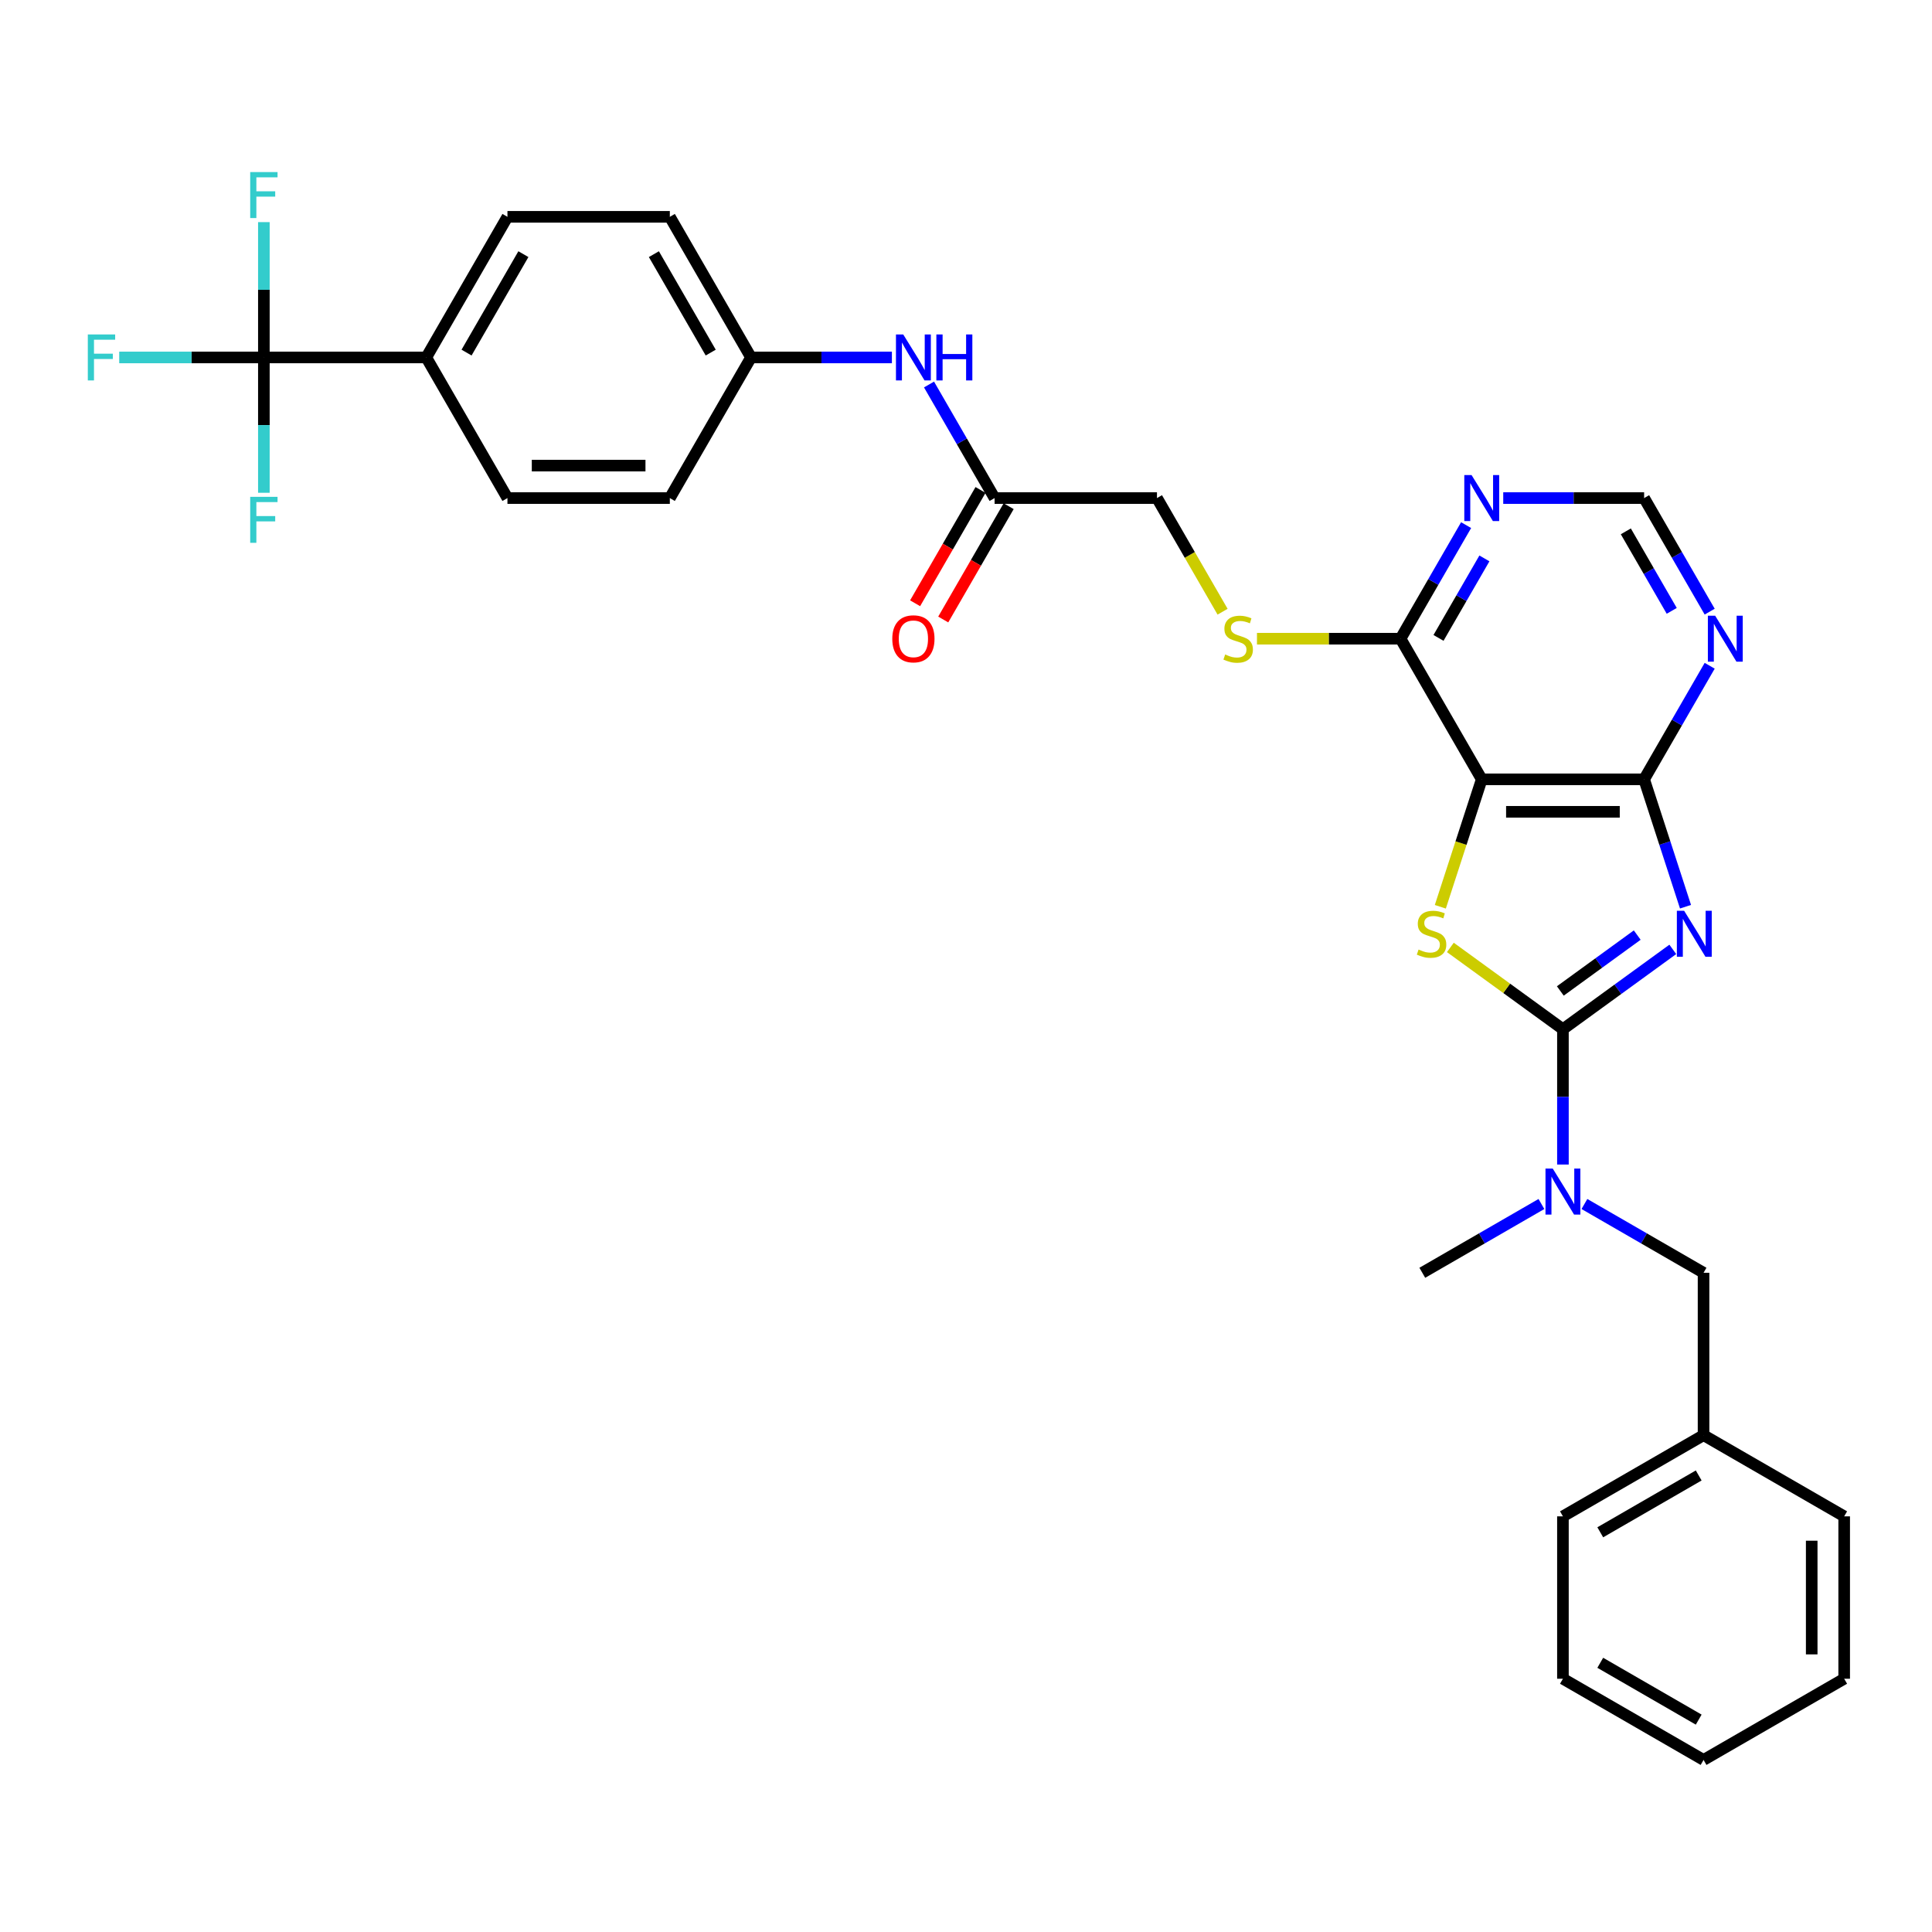<?xml version='1.0' encoding='iso-8859-1'?>
<svg version='1.1' baseProfile='full'
              xmlns='http://www.w3.org/2000/svg'
                      xmlns:rdkit='http://www.rdkit.org/xml'
                      xmlns:xlink='http://www.w3.org/1999/xlink'
                  xml:space='preserve'
width='1000px' height='1000px' viewBox='0 0 1000 1000'>
<!-- END OF HEADER -->
<rect style='opacity:1.0;fill:#FFFFFF;stroke:none' width='1000' height='1000' x='0' y='0'> </rect>
<path class='bond-0' d='M 865.838,491.399 L 837.403,512.058' style='fill:none;fill-rule:evenodd;stroke:#0000FF;stroke-width:6px;stroke-linecap:butt;stroke-linejoin:miter;stroke-opacity:1' />
<path class='bond-0' d='M 837.403,512.058 L 808.969,532.717' style='fill:none;fill-rule:evenodd;stroke:#000000;stroke-width:6px;stroke-linecap:butt;stroke-linejoin:miter;stroke-opacity:1' />
<path class='bond-0' d='M 847.427,483.997 L 827.523,498.459' style='fill:none;fill-rule:evenodd;stroke:#0000FF;stroke-width:6px;stroke-linecap:butt;stroke-linejoin:miter;stroke-opacity:1' />
<path class='bond-0' d='M 827.523,498.459 L 807.619,512.92' style='fill:none;fill-rule:evenodd;stroke:#000000;stroke-width:6px;stroke-linecap:butt;stroke-linejoin:miter;stroke-opacity:1' />
<path class='bond-3' d='M 872.416,469.312 L 861.705,436.345' style='fill:none;fill-rule:evenodd;stroke:#0000FF;stroke-width:6px;stroke-linecap:butt;stroke-linejoin:miter;stroke-opacity:1' />
<path class='bond-3' d='M 861.705,436.345 L 850.993,403.379' style='fill:none;fill-rule:evenodd;stroke:#000000;stroke-width:6px;stroke-linecap:butt;stroke-linejoin:miter;stroke-opacity:1' />
<path class='bond-1' d='M 808.969,532.717 L 779.837,511.551' style='fill:none;fill-rule:evenodd;stroke:#000000;stroke-width:6px;stroke-linecap:butt;stroke-linejoin:miter;stroke-opacity:1' />
<path class='bond-1' d='M 779.837,511.551 L 750.705,490.385' style='fill:none;fill-rule:evenodd;stroke:#CCCC00;stroke-width:6px;stroke-linecap:butt;stroke-linejoin:miter;stroke-opacity:1' />
<path class='bond-6' d='M 808.969,532.717 L 808.969,567.74' style='fill:none;fill-rule:evenodd;stroke:#000000;stroke-width:6px;stroke-linecap:butt;stroke-linejoin:miter;stroke-opacity:1' />
<path class='bond-6' d='M 808.969,567.74 L 808.969,602.763' style='fill:none;fill-rule:evenodd;stroke:#0000FF;stroke-width:6px;stroke-linecap:butt;stroke-linejoin:miter;stroke-opacity:1' />
<path class='bond-32' d='M 745.511,469.345 L 756.228,436.362' style='fill:none;fill-rule:evenodd;stroke:#CCCC00;stroke-width:6px;stroke-linecap:butt;stroke-linejoin:miter;stroke-opacity:1' />
<path class='bond-32' d='M 756.228,436.362 L 766.945,403.379' style='fill:none;fill-rule:evenodd;stroke:#000000;stroke-width:6px;stroke-linecap:butt;stroke-linejoin:miter;stroke-opacity:1' />
<path class='bond-2' d='M 766.945,403.379 L 850.993,403.379' style='fill:none;fill-rule:evenodd;stroke:#000000;stroke-width:6px;stroke-linecap:butt;stroke-linejoin:miter;stroke-opacity:1' />
<path class='bond-2' d='M 779.552,420.189 L 838.386,420.189' style='fill:none;fill-rule:evenodd;stroke:#000000;stroke-width:6px;stroke-linecap:butt;stroke-linejoin:miter;stroke-opacity:1' />
<path class='bond-5' d='M 766.945,403.379 L 724.92,330.591' style='fill:none;fill-rule:evenodd;stroke:#000000;stroke-width:6px;stroke-linecap:butt;stroke-linejoin:miter;stroke-opacity:1' />
<path class='bond-7' d='M 850.993,403.379 L 867.963,373.986' style='fill:none;fill-rule:evenodd;stroke:#000000;stroke-width:6px;stroke-linecap:butt;stroke-linejoin:miter;stroke-opacity:1' />
<path class='bond-7' d='M 867.963,373.986 L 884.933,344.593' style='fill:none;fill-rule:evenodd;stroke:#0000FF;stroke-width:6px;stroke-linecap:butt;stroke-linejoin:miter;stroke-opacity:1' />
<path class='bond-4' d='M 136.58,185.014 L 220.629,185.014' style='fill:none;fill-rule:evenodd;stroke:#000000;stroke-width:6px;stroke-linecap:butt;stroke-linejoin:miter;stroke-opacity:1' />
<path class='bond-16' d='M 136.58,185.014 L 99.145,185.014' style='fill:none;fill-rule:evenodd;stroke:#000000;stroke-width:6px;stroke-linecap:butt;stroke-linejoin:miter;stroke-opacity:1' />
<path class='bond-16' d='M 99.145,185.014 L 61.709,185.014' style='fill:none;fill-rule:evenodd;stroke:#33CCCC;stroke-width:6px;stroke-linecap:butt;stroke-linejoin:miter;stroke-opacity:1' />
<path class='bond-17' d='M 136.58,185.014 L 136.58,149.991' style='fill:none;fill-rule:evenodd;stroke:#000000;stroke-width:6px;stroke-linecap:butt;stroke-linejoin:miter;stroke-opacity:1' />
<path class='bond-17' d='M 136.58,149.991 L 136.58,114.968' style='fill:none;fill-rule:evenodd;stroke:#33CCCC;stroke-width:6px;stroke-linecap:butt;stroke-linejoin:miter;stroke-opacity:1' />
<path class='bond-18' d='M 136.58,185.014 L 136.58,220.038' style='fill:none;fill-rule:evenodd;stroke:#000000;stroke-width:6px;stroke-linecap:butt;stroke-linejoin:miter;stroke-opacity:1' />
<path class='bond-18' d='M 136.58,220.038 L 136.58,255.061' style='fill:none;fill-rule:evenodd;stroke:#33CCCC;stroke-width:6px;stroke-linecap:butt;stroke-linejoin:miter;stroke-opacity:1' />
<path class='bond-9' d='M 724.92,330.591 L 687.762,330.591' style='fill:none;fill-rule:evenodd;stroke:#000000;stroke-width:6px;stroke-linecap:butt;stroke-linejoin:miter;stroke-opacity:1' />
<path class='bond-9' d='M 687.762,330.591 L 650.605,330.591' style='fill:none;fill-rule:evenodd;stroke:#CCCC00;stroke-width:6px;stroke-linecap:butt;stroke-linejoin:miter;stroke-opacity:1' />
<path class='bond-33' d='M 724.92,330.591 L 741.89,301.198' style='fill:none;fill-rule:evenodd;stroke:#000000;stroke-width:6px;stroke-linecap:butt;stroke-linejoin:miter;stroke-opacity:1' />
<path class='bond-33' d='M 741.89,301.198 L 758.86,271.805' style='fill:none;fill-rule:evenodd;stroke:#0000FF;stroke-width:6px;stroke-linecap:butt;stroke-linejoin:miter;stroke-opacity:1' />
<path class='bond-33' d='M 744.569,330.178 L 756.448,309.603' style='fill:none;fill-rule:evenodd;stroke:#000000;stroke-width:6px;stroke-linecap:butt;stroke-linejoin:miter;stroke-opacity:1' />
<path class='bond-33' d='M 756.448,309.603 L 768.327,289.028' style='fill:none;fill-rule:evenodd;stroke:#0000FF;stroke-width:6px;stroke-linecap:butt;stroke-linejoin:miter;stroke-opacity:1' />
<path class='bond-14' d='M 820.097,623.19 L 850.927,640.99' style='fill:none;fill-rule:evenodd;stroke:#0000FF;stroke-width:6px;stroke-linecap:butt;stroke-linejoin:miter;stroke-opacity:1' />
<path class='bond-14' d='M 850.927,640.99 L 881.757,658.79' style='fill:none;fill-rule:evenodd;stroke:#000000;stroke-width:6px;stroke-linecap:butt;stroke-linejoin:miter;stroke-opacity:1' />
<path class='bond-26' d='M 797.841,623.19 L 767.011,640.99' style='fill:none;fill-rule:evenodd;stroke:#0000FF;stroke-width:6px;stroke-linecap:butt;stroke-linejoin:miter;stroke-opacity:1' />
<path class='bond-26' d='M 767.011,640.99 L 736.181,658.79' style='fill:none;fill-rule:evenodd;stroke:#000000;stroke-width:6px;stroke-linecap:butt;stroke-linejoin:miter;stroke-opacity:1' />
<path class='bond-12' d='M 884.933,316.588 L 867.963,287.196' style='fill:none;fill-rule:evenodd;stroke:#0000FF;stroke-width:6px;stroke-linecap:butt;stroke-linejoin:miter;stroke-opacity:1' />
<path class='bond-12' d='M 867.963,287.196 L 850.993,257.803' style='fill:none;fill-rule:evenodd;stroke:#000000;stroke-width:6px;stroke-linecap:butt;stroke-linejoin:miter;stroke-opacity:1' />
<path class='bond-12' d='M 865.285,316.175 L 853.406,295.6' style='fill:none;fill-rule:evenodd;stroke:#0000FF;stroke-width:6px;stroke-linecap:butt;stroke-linejoin:miter;stroke-opacity:1' />
<path class='bond-12' d='M 853.406,295.6 L 841.527,275.025' style='fill:none;fill-rule:evenodd;stroke:#000000;stroke-width:6px;stroke-linecap:butt;stroke-linejoin:miter;stroke-opacity:1' />
<path class='bond-8' d='M 778.073,257.803 L 814.533,257.803' style='fill:none;fill-rule:evenodd;stroke:#0000FF;stroke-width:6px;stroke-linecap:butt;stroke-linejoin:miter;stroke-opacity:1' />
<path class='bond-8' d='M 814.533,257.803 L 850.993,257.803' style='fill:none;fill-rule:evenodd;stroke:#000000;stroke-width:6px;stroke-linecap:butt;stroke-linejoin:miter;stroke-opacity:1' />
<path class='bond-19' d='M 632.807,316.622 L 615.827,287.212' style='fill:none;fill-rule:evenodd;stroke:#CCCC00;stroke-width:6px;stroke-linecap:butt;stroke-linejoin:miter;stroke-opacity:1' />
<path class='bond-19' d='M 615.827,287.212 L 598.847,257.803' style='fill:none;fill-rule:evenodd;stroke:#000000;stroke-width:6px;stroke-linecap:butt;stroke-linejoin:miter;stroke-opacity:1' />
<path class='bond-10' d='M 220.629,185.014 L 262.653,112.226' style='fill:none;fill-rule:evenodd;stroke:#000000;stroke-width:6px;stroke-linecap:butt;stroke-linejoin:miter;stroke-opacity:1' />
<path class='bond-10' d='M 241.49,182.501 L 270.907,131.549' style='fill:none;fill-rule:evenodd;stroke:#000000;stroke-width:6px;stroke-linecap:butt;stroke-linejoin:miter;stroke-opacity:1' />
<path class='bond-35' d='M 220.629,185.014 L 262.653,257.803' style='fill:none;fill-rule:evenodd;stroke:#000000;stroke-width:6px;stroke-linecap:butt;stroke-linejoin:miter;stroke-opacity:1' />
<path class='bond-11' d='M 514.799,257.803 L 598.847,257.803' style='fill:none;fill-rule:evenodd;stroke:#000000;stroke-width:6px;stroke-linecap:butt;stroke-linejoin:miter;stroke-opacity:1' />
<path class='bond-13' d='M 514.799,257.803 L 497.829,228.41' style='fill:none;fill-rule:evenodd;stroke:#000000;stroke-width:6px;stroke-linecap:butt;stroke-linejoin:miter;stroke-opacity:1' />
<path class='bond-13' d='M 497.829,228.41 L 480.859,199.017' style='fill:none;fill-rule:evenodd;stroke:#0000FF;stroke-width:6px;stroke-linecap:butt;stroke-linejoin:miter;stroke-opacity:1' />
<path class='bond-15' d='M 507.52,253.6 L 490.589,282.926' style='fill:none;fill-rule:evenodd;stroke:#000000;stroke-width:6px;stroke-linecap:butt;stroke-linejoin:miter;stroke-opacity:1' />
<path class='bond-15' d='M 490.589,282.926 L 473.658,312.252' style='fill:none;fill-rule:evenodd;stroke:#FF0000;stroke-width:6px;stroke-linecap:butt;stroke-linejoin:miter;stroke-opacity:1' />
<path class='bond-15' d='M 522.078,262.005 L 505.146,291.331' style='fill:none;fill-rule:evenodd;stroke:#000000;stroke-width:6px;stroke-linecap:butt;stroke-linejoin:miter;stroke-opacity:1' />
<path class='bond-15' d='M 505.146,291.331 L 488.215,320.656' style='fill:none;fill-rule:evenodd;stroke:#FF0000;stroke-width:6px;stroke-linecap:butt;stroke-linejoin:miter;stroke-opacity:1' />
<path class='bond-22' d='M 461.646,185.014 L 425.186,185.014' style='fill:none;fill-rule:evenodd;stroke:#0000FF;stroke-width:6px;stroke-linecap:butt;stroke-linejoin:miter;stroke-opacity:1' />
<path class='bond-22' d='M 425.186,185.014 L 388.726,185.014' style='fill:none;fill-rule:evenodd;stroke:#000000;stroke-width:6px;stroke-linecap:butt;stroke-linejoin:miter;stroke-opacity:1' />
<path class='bond-25' d='M 881.757,658.79 L 881.757,742.838' style='fill:none;fill-rule:evenodd;stroke:#000000;stroke-width:6px;stroke-linecap:butt;stroke-linejoin:miter;stroke-opacity:1' />
<path class='bond-20' d='M 262.653,112.226 L 346.702,112.226' style='fill:none;fill-rule:evenodd;stroke:#000000;stroke-width:6px;stroke-linecap:butt;stroke-linejoin:miter;stroke-opacity:1' />
<path class='bond-21' d='M 262.653,257.803 L 346.702,257.803' style='fill:none;fill-rule:evenodd;stroke:#000000;stroke-width:6px;stroke-linecap:butt;stroke-linejoin:miter;stroke-opacity:1' />
<path class='bond-21' d='M 275.26,240.993 L 334.094,240.993' style='fill:none;fill-rule:evenodd;stroke:#000000;stroke-width:6px;stroke-linecap:butt;stroke-linejoin:miter;stroke-opacity:1' />
<path class='bond-23' d='M 388.726,185.014 L 346.702,257.803' style='fill:none;fill-rule:evenodd;stroke:#000000;stroke-width:6px;stroke-linecap:butt;stroke-linejoin:miter;stroke-opacity:1' />
<path class='bond-24' d='M 388.726,185.014 L 346.702,112.226' style='fill:none;fill-rule:evenodd;stroke:#000000;stroke-width:6px;stroke-linecap:butt;stroke-linejoin:miter;stroke-opacity:1' />
<path class='bond-24' d='M 367.865,182.501 L 338.448,131.549' style='fill:none;fill-rule:evenodd;stroke:#000000;stroke-width:6px;stroke-linecap:butt;stroke-linejoin:miter;stroke-opacity:1' />
<path class='bond-27' d='M 881.757,742.838 L 808.969,784.863' style='fill:none;fill-rule:evenodd;stroke:#000000;stroke-width:6px;stroke-linecap:butt;stroke-linejoin:miter;stroke-opacity:1' />
<path class='bond-27' d='M 879.244,763.7 L 828.292,793.117' style='fill:none;fill-rule:evenodd;stroke:#000000;stroke-width:6px;stroke-linecap:butt;stroke-linejoin:miter;stroke-opacity:1' />
<path class='bond-28' d='M 881.757,742.838 L 954.545,784.863' style='fill:none;fill-rule:evenodd;stroke:#000000;stroke-width:6px;stroke-linecap:butt;stroke-linejoin:miter;stroke-opacity:1' />
<path class='bond-30' d='M 808.969,784.863 L 808.969,868.911' style='fill:none;fill-rule:evenodd;stroke:#000000;stroke-width:6px;stroke-linecap:butt;stroke-linejoin:miter;stroke-opacity:1' />
<path class='bond-29' d='M 954.545,784.863 L 954.545,868.911' style='fill:none;fill-rule:evenodd;stroke:#000000;stroke-width:6px;stroke-linecap:butt;stroke-linejoin:miter;stroke-opacity:1' />
<path class='bond-29' d='M 937.736,797.47 L 937.736,856.304' style='fill:none;fill-rule:evenodd;stroke:#000000;stroke-width:6px;stroke-linecap:butt;stroke-linejoin:miter;stroke-opacity:1' />
<path class='bond-31' d='M 954.545,868.911 L 881.757,910.935' style='fill:none;fill-rule:evenodd;stroke:#000000;stroke-width:6px;stroke-linecap:butt;stroke-linejoin:miter;stroke-opacity:1' />
<path class='bond-34' d='M 808.969,868.911 L 881.757,910.935' style='fill:none;fill-rule:evenodd;stroke:#000000;stroke-width:6px;stroke-linecap:butt;stroke-linejoin:miter;stroke-opacity:1' />
<path class='bond-34' d='M 828.292,860.657 L 879.244,890.074' style='fill:none;fill-rule:evenodd;stroke:#000000;stroke-width:6px;stroke-linecap:butt;stroke-linejoin:miter;stroke-opacity:1' />
<path  class='atom-0' d='M 871.704 471.413
L 879.504 484.02
Q 880.277 485.264, 881.521 487.517
Q 882.765 489.769, 882.832 489.904
L 882.832 471.413
L 885.993 471.413
L 885.993 495.215
L 882.731 495.215
L 874.36 481.431
Q 873.385 479.818, 872.343 477.969
Q 871.334 476.12, 871.032 475.548
L 871.032 495.215
L 867.939 495.215
L 867.939 471.413
L 871.704 471.413
' fill='#0000FF'/>
<path  class='atom-2' d='M 734.248 491.484
Q 734.517 491.585, 735.627 492.055
Q 736.736 492.526, 737.946 492.828
Q 739.19 493.097, 740.401 493.097
Q 742.653 493.097, 743.964 492.022
Q 745.276 490.912, 745.276 488.996
Q 745.276 487.685, 744.603 486.878
Q 743.964 486.071, 742.956 485.634
Q 741.947 485.197, 740.266 484.693
Q 738.148 484.054, 736.871 483.449
Q 735.627 482.843, 734.719 481.566
Q 733.845 480.288, 733.845 478.137
Q 733.845 475.145, 735.862 473.296
Q 737.913 471.446, 741.947 471.446
Q 744.704 471.446, 747.831 472.758
L 747.057 475.346
Q 744.2 474.17, 742.048 474.17
Q 739.728 474.17, 738.451 475.145
Q 737.173 476.086, 737.207 477.733
Q 737.207 479.011, 737.846 479.784
Q 738.518 480.557, 739.459 480.994
Q 740.434 481.431, 742.048 481.936
Q 744.2 482.608, 745.477 483.281
Q 746.755 483.953, 747.662 485.331
Q 748.604 486.676, 748.604 488.996
Q 748.604 492.291, 746.385 494.072
Q 744.2 495.821, 740.535 495.821
Q 738.417 495.821, 736.803 495.35
Q 735.223 494.913, 733.341 494.14
L 734.248 491.484
' fill='#CCCC00'/>
<path  class='atom-7' d='M 803.708 604.864
L 811.507 617.471
Q 812.28 618.715, 813.524 620.968
Q 814.768 623.22, 814.836 623.355
L 814.836 604.864
L 817.996 604.864
L 817.996 628.667
L 814.735 628.667
L 806.363 614.883
Q 805.389 613.269, 804.346 611.42
Q 803.338 609.571, 803.035 608.999
L 803.035 628.667
L 799.942 628.667
L 799.942 604.864
L 803.708 604.864
' fill='#0000FF'/>
<path  class='atom-8' d='M 887.756 318.69
L 895.556 331.297
Q 896.329 332.541, 897.573 334.793
Q 898.817 337.046, 898.884 337.18
L 898.884 318.69
L 902.044 318.69
L 902.044 342.492
L 898.783 342.492
L 890.412 328.708
Q 889.437 327.094, 888.395 325.245
Q 887.386 323.396, 887.084 322.825
L 887.084 342.492
L 883.991 342.492
L 883.991 318.69
L 887.756 318.69
' fill='#0000FF'/>
<path  class='atom-9' d='M 761.683 245.901
L 769.483 258.509
Q 770.256 259.753, 771.5 262.005
Q 772.744 264.258, 772.811 264.392
L 772.811 245.901
L 775.971 245.901
L 775.971 269.704
L 772.71 269.704
L 764.339 255.92
Q 763.364 254.306, 762.322 252.457
Q 761.313 250.608, 761.011 250.037
L 761.011 269.704
L 757.918 269.704
L 757.918 245.901
L 761.683 245.901
' fill='#0000FF'/>
<path  class='atom-10' d='M 634.148 338.76
Q 634.417 338.861, 635.526 339.332
Q 636.636 339.803, 637.846 340.105
Q 639.09 340.374, 640.3 340.374
Q 642.553 340.374, 643.864 339.298
Q 645.175 338.189, 645.175 336.273
Q 645.175 334.961, 644.503 334.155
Q 643.864 333.348, 642.855 332.911
Q 641.847 332.474, 640.166 331.969
Q 638.048 331.331, 636.77 330.725
Q 635.526 330.12, 634.619 328.843
Q 633.744 327.565, 633.744 325.414
Q 633.744 322.421, 635.762 320.572
Q 637.812 318.723, 641.847 318.723
Q 644.604 318.723, 647.73 320.034
L 646.957 322.623
Q 644.099 321.446, 641.948 321.446
Q 639.628 321.446, 638.35 322.421
Q 637.073 323.363, 637.106 325.01
Q 637.106 326.288, 637.745 327.061
Q 638.418 327.834, 639.359 328.271
Q 640.334 328.708, 641.948 329.213
Q 644.099 329.885, 645.377 330.557
Q 646.654 331.23, 647.562 332.608
Q 648.503 333.953, 648.503 336.273
Q 648.503 339.567, 646.284 341.349
Q 644.099 343.097, 640.435 343.097
Q 638.317 343.097, 636.703 342.627
Q 635.123 342.19, 633.24 341.416
L 634.148 338.76
' fill='#CCCC00'/>
<path  class='atom-14' d='M 467.513 173.113
L 475.313 185.72
Q 476.086 186.964, 477.33 189.217
Q 478.574 191.469, 478.641 191.604
L 478.641 173.113
L 481.801 173.113
L 481.801 196.916
L 478.54 196.916
L 470.169 183.132
Q 469.194 181.518, 468.152 179.669
Q 467.143 177.82, 466.841 177.248
L 466.841 196.916
L 463.748 196.916
L 463.748 173.113
L 467.513 173.113
' fill='#0000FF'/>
<path  class='atom-14' d='M 484.659 173.113
L 487.886 173.113
L 487.886 183.233
L 500.057 183.233
L 500.057 173.113
L 503.284 173.113
L 503.284 196.916
L 500.057 196.916
L 500.057 185.922
L 487.886 185.922
L 487.886 196.916
L 484.659 196.916
L 484.659 173.113
' fill='#0000FF'/>
<path  class='atom-16' d='M 461.848 330.658
Q 461.848 324.943, 464.672 321.749
Q 467.496 318.555, 472.775 318.555
Q 478.053 318.555, 480.877 321.749
Q 483.701 324.943, 483.701 330.658
Q 483.701 336.441, 480.843 339.735
Q 477.986 342.996, 472.775 342.996
Q 467.53 342.996, 464.672 339.735
Q 461.848 336.474, 461.848 330.658
M 472.775 340.307
Q 476.405 340.307, 478.355 337.886
Q 480.339 335.432, 480.339 330.658
Q 480.339 325.985, 478.355 323.632
Q 476.405 321.245, 472.775 321.245
Q 469.144 321.245, 467.16 323.598
Q 465.21 325.951, 465.21 330.658
Q 465.21 335.466, 467.16 337.886
Q 469.144 340.307, 472.775 340.307
' fill='#FF0000'/>
<path  class='atom-17' d='M 45.455 173.113
L 59.608 173.113
L 59.608 175.836
L 48.648 175.836
L 48.648 183.065
L 58.398 183.065
L 58.398 185.821
L 48.648 185.821
L 48.648 196.916
L 45.455 196.916
L 45.455 173.113
' fill='#33CCCC'/>
<path  class='atom-18' d='M 129.503 89.064
L 143.657 89.064
L 143.657 91.788
L 132.697 91.788
L 132.697 99.016
L 142.447 99.016
L 142.447 101.773
L 132.697 101.773
L 132.697 112.867
L 129.503 112.867
L 129.503 89.064
' fill='#33CCCC'/>
<path  class='atom-19' d='M 129.503 257.162
L 143.657 257.162
L 143.657 259.885
L 132.697 259.885
L 132.697 267.113
L 142.447 267.113
L 142.447 269.87
L 132.697 269.87
L 132.697 280.964
L 129.503 280.964
L 129.503 257.162
' fill='#33CCCC'/>
</svg>
